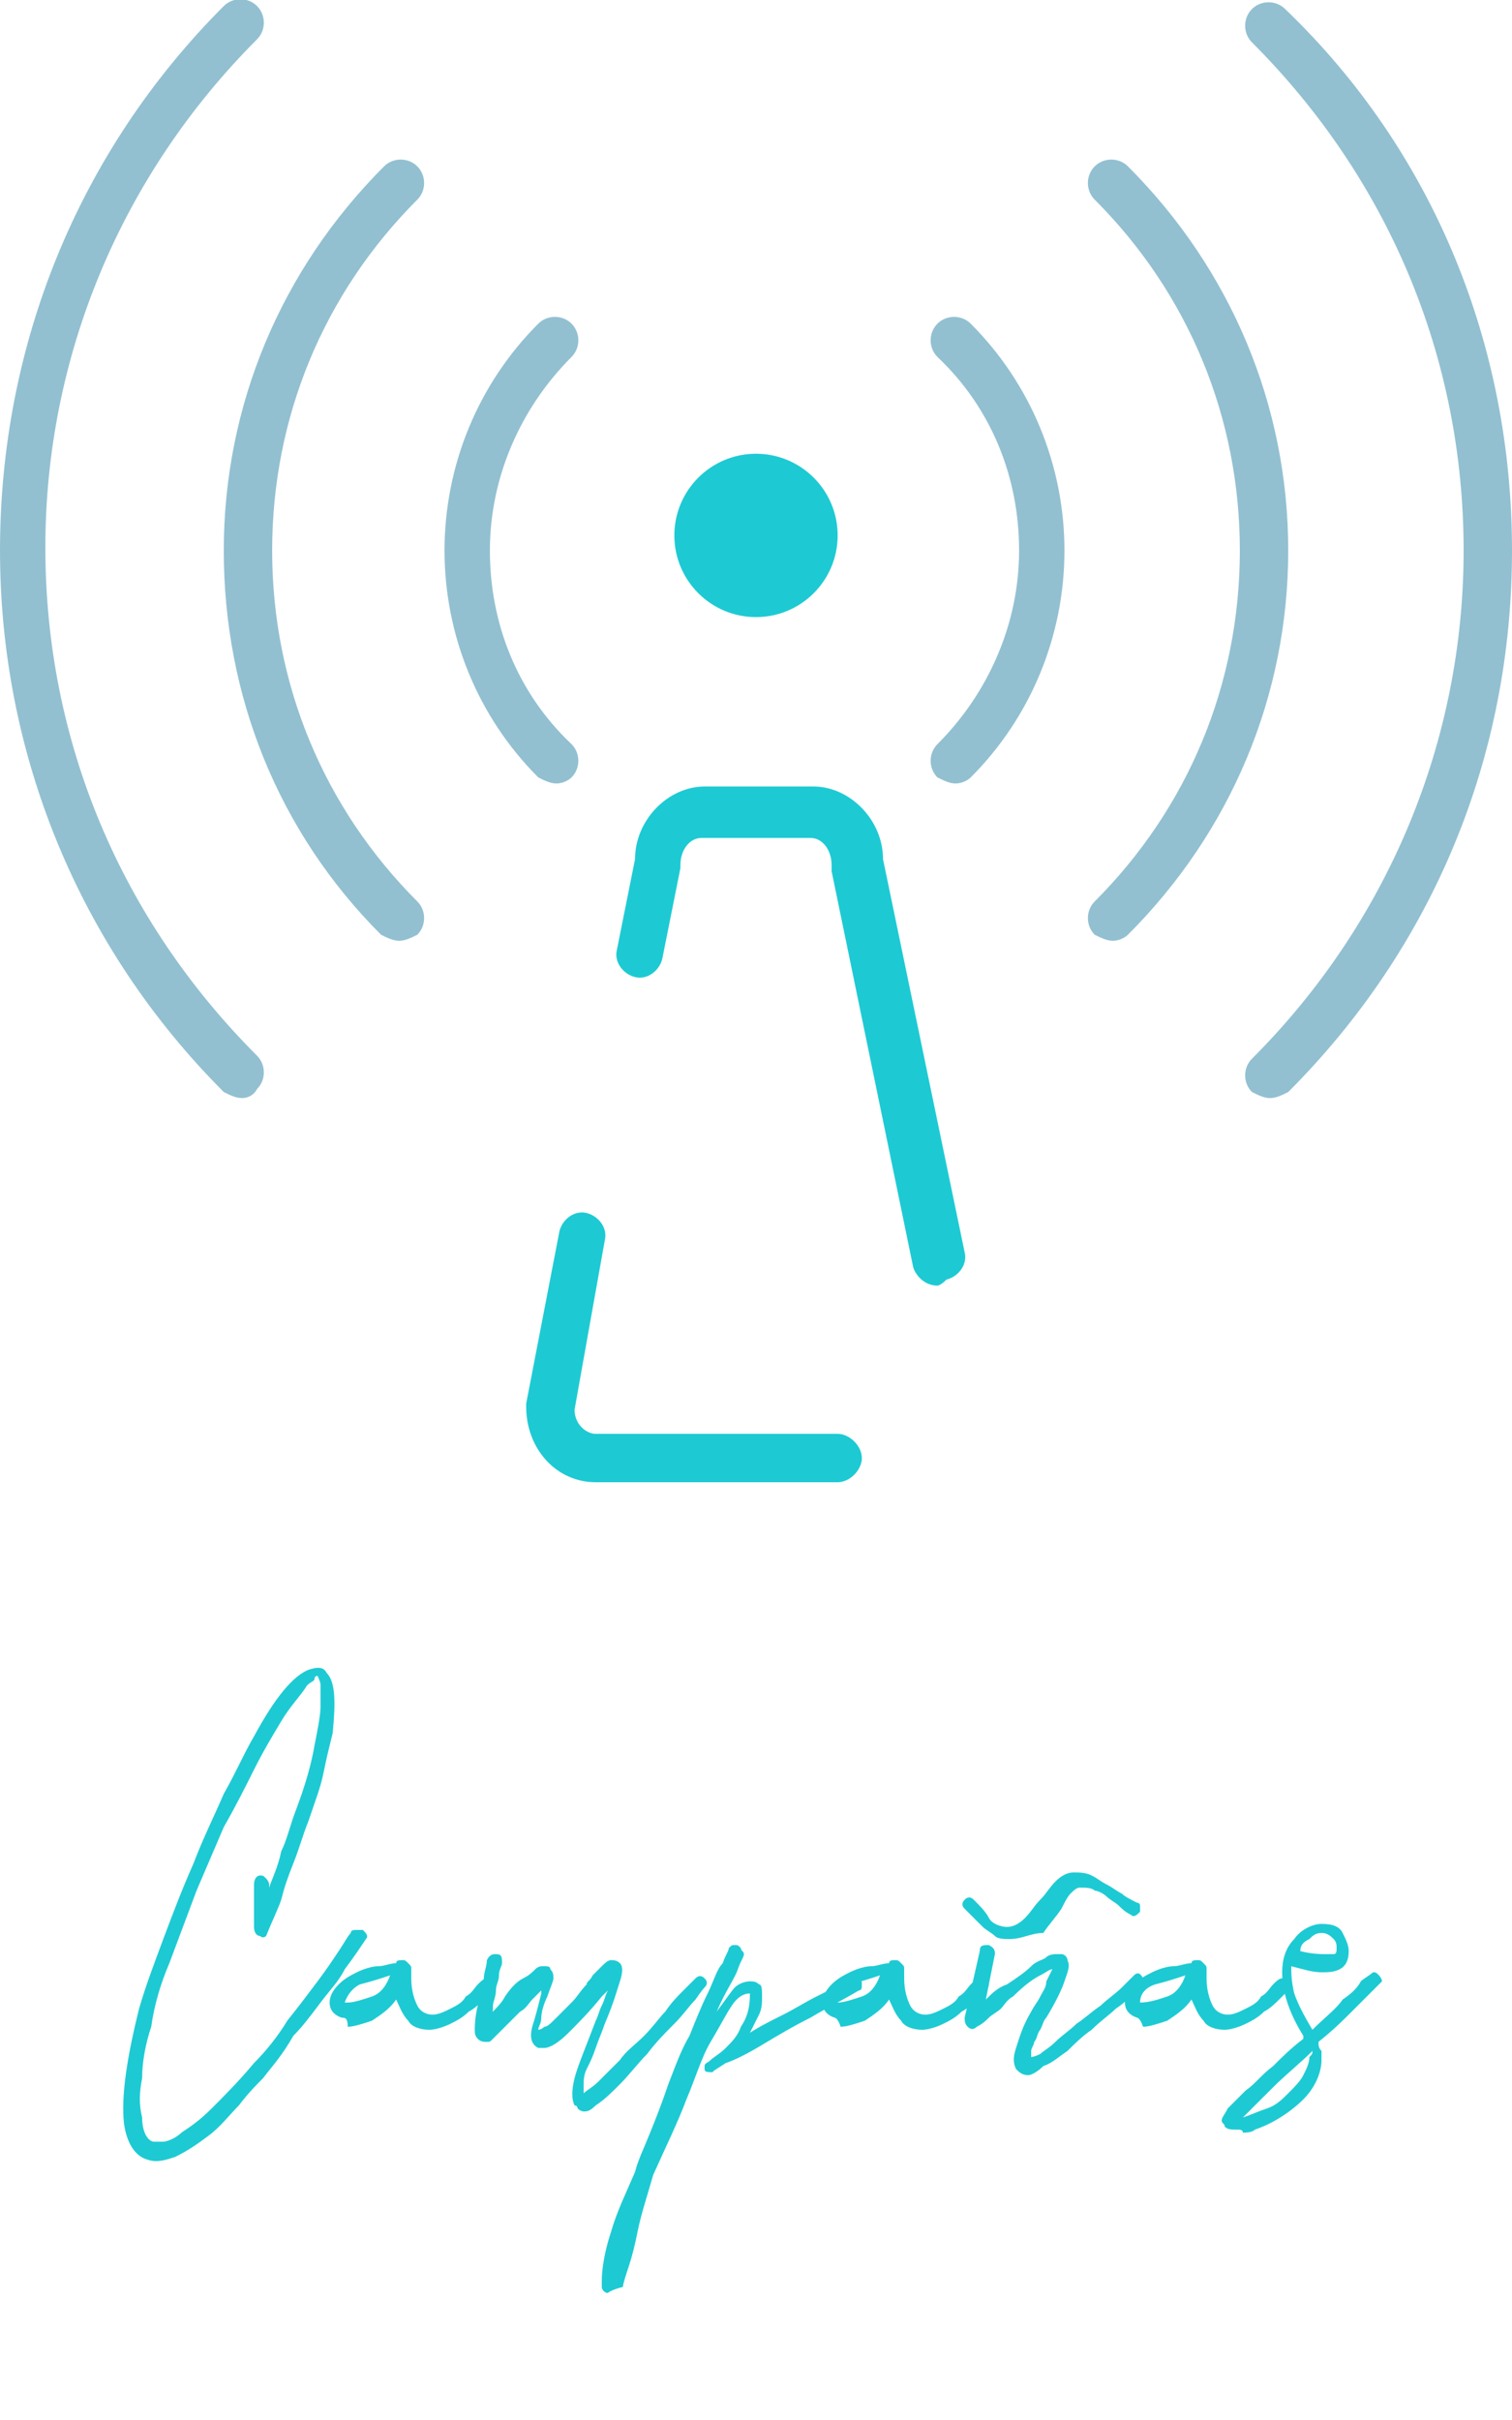 <?xml version="1.0" encoding="utf-8"?>
<!-- Generator: Adobe Illustrator 23.0.0, SVG Export Plug-In . SVG Version: 6.00 Build 0)  -->
<svg version="1.1" id="Capa_1" xmlns="http://www.w3.org/2000/svg" xmlns:xlink="http://www.w3.org/1999/xlink" x="0px" y="0px"
	 viewBox="0 0 50 80" style="enable-background:new 0 0 50 80;" xml:space="preserve">
<style type="text/css">
	.st0{fill:#1DCAD3;}
	.st1{fill:#92C0D1;}
</style>
<g>
	<path class="st0" d="M4.9,71.4c-0.4-0.1-0.7-0.5-0.8-1.2C4,69.3,4.2,68,4.6,66.4c0.2-0.7,0.5-1.5,0.8-2.3c0.3-0.8,0.6-1.6,1-2.5
		c0.3-0.8,0.7-1.6,1-2.3c0.4-0.7,0.7-1.4,1-1.9c0.7-1.3,1.3-2,1.8-2.2c0.3-0.1,0.5-0.1,0.6,0.1c0.3,0.3,0.3,1,0.2,2
		c-0.1,0.4-0.2,0.8-0.3,1.3s-0.3,1-0.5,1.6c-0.2,0.5-0.3,0.9-0.5,1.4s-0.3,0.8-0.4,1.2C9.2,63.1,9,63.5,8.8,64c0,0-0.1,0.1-0.2,0
		c-0.1,0-0.2-0.1-0.2-0.3v-1.4c0-0.2,0.1-0.3,0.2-0.3c0.1,0,0.1,0,0.2,0.1c0,0,0.1,0.1,0.1,0.2v0.1c0.1-0.3,0.3-0.7,0.4-1.2
		c0.2-0.4,0.3-0.9,0.5-1.4c0.3-0.8,0.5-1.5,0.6-2.1c0.1-0.5,0.2-1,0.2-1.3s0-0.6,0-0.7c0-0.1-0.1-0.3-0.1-0.3s-0.1,0-0.1,0.1
		s-0.2,0.1-0.3,0.3c-0.2,0.3-0.5,0.6-0.8,1.1s-0.6,1-0.9,1.6s-0.6,1.2-1,1.9c-0.3,0.7-0.6,1.4-0.9,2.1c-0.3,0.8-0.6,1.6-0.9,2.4
		C5.3,65.6,5.1,66.3,5,67c-0.2,0.6-0.3,1.2-0.3,1.7c-0.1,0.5-0.1,0.9,0,1.3c0,0.5,0.2,0.8,0.4,0.8c0.1,0,0.2,0,0.3,0
		c0.1,0,0.4-0.1,0.6-0.3c0.3-0.2,0.6-0.4,1-0.8s0.9-0.9,1.4-1.5c0.4-0.4,0.8-0.9,1.1-1.4c0.4-0.5,0.7-0.9,1-1.3s0.5-0.7,0.7-1
		s0.3-0.5,0.4-0.6c0-0.1,0.1-0.1,0.2-0.1c0.1,0,0.1,0,0.2,0c0.1,0.1,0.2,0.2,0.1,0.3c-0.2,0.3-0.4,0.6-0.7,1
		c-0.2,0.4-0.5,0.7-0.8,1.1S10,67,9.7,67.3c-0.4,0.7-0.7,1-1,1.4c-0.2,0.2-0.5,0.5-0.8,0.9c-0.3,0.3-0.6,0.7-1,1s-0.7,0.5-1.1,0.7
		C5.5,71.4,5.2,71.5,4.9,71.4z"/>
	<path class="st0" d="M11.3,66.7c-0.3-0.1-0.4-0.3-0.4-0.5s0.1-0.4,0.3-0.6s0.4-0.3,0.6-0.4c0.2-0.1,0.5-0.2,0.7-0.2
		s0.4-0.1,0.6-0.1c0-0.1,0.1-0.1,0.2-0.1c0.1,0,0.1,0,0.2,0.1c0.1,0.1,0.1,0.1,0.1,0.2c0,0,0,0,0,0.1v0.2c0,0.4,0.1,0.7,0.2,0.9
		c0.1,0.2,0.3,0.3,0.5,0.3s0.4-0.1,0.6-0.2c0.2-0.1,0.4-0.2,0.5-0.4c0.2-0.1,0.3-0.3,0.4-0.4c0.1-0.1,0.2-0.2,0.3-0.2
		c0.1,0,0.1,0,0.2,0s0.1,0.1,0.1,0.2s-0.1,0.2-0.2,0.3c0,0-0.1,0.1-0.2,0.2s-0.3,0.3-0.5,0.4c-0.2,0.2-0.4,0.3-0.6,0.4
		s-0.5,0.2-0.7,0.2c-0.3,0-0.6-0.1-0.7-0.3c-0.2-0.2-0.3-0.5-0.4-0.7c-0.2,0.3-0.5,0.5-0.8,0.7C12,66.9,11.7,67,11.5,67
		C11.5,66.7,11.4,66.7,11.3,66.7z M11.4,66.2h0.1c0.2,0,0.5-0.1,0.8-0.2s0.5-0.4,0.6-0.7c-0.3,0.1-0.6,0.2-1,0.3
		C11.7,65.7,11.5,65.9,11.4,66.2z"/>
	<path class="st0" d="M19,69.6c-0.1-0.2-0.1-0.5,0-0.9s0.4-1.1,0.7-1.9c0.1-0.2,0.1-0.3,0.2-0.5s0.1-0.3,0.2-0.5L20,65.9L19.9,66
		c-0.4,0.5-0.8,0.9-1.1,1.2c-0.3,0.3-0.6,0.5-0.8,0.5c0,0-0.1,0-0.2,0c-0.2-0.1-0.3-0.3-0.2-0.7c0.1-0.3,0.2-0.7,0.3-1.1
		c0-0.1,0-0.1,0-0.1c-0.1,0.1-0.2,0.2-0.3,0.3c-0.1,0.1-0.2,0.3-0.4,0.4c-0.1,0.1-0.2,0.2-0.3,0.3c-0.1,0.1-0.2,0.2-0.3,0.3
		c-0.1,0.1-0.2,0.2-0.3,0.3c-0.1,0.1-0.1,0.1-0.2,0.1s-0.2,0-0.3-0.1s-0.1-0.2-0.1-0.3c0-0.1,0-0.4,0.1-0.8c0-0.1,0-0.2,0.1-0.4
		c0-0.2,0.1-0.3,0.1-0.5s0.1-0.4,0.1-0.6c0.1-0.2,0.2-0.2,0.3-0.2c0.2,0,0.2,0.1,0.2,0.3c0,0.1-0.1,0.2-0.1,0.4
		c0,0.2-0.1,0.3-0.1,0.5s-0.1,0.4-0.1,0.5c0,0.2,0,0.3-0.1,0.3c0.2-0.2,0.4-0.4,0.5-0.6c0.2-0.3,0.4-0.5,0.6-0.6s0.3-0.2,0.4-0.3
		c0.1-0.1,0.2-0.1,0.2-0.1c0.1,0,0.1,0,0.1,0l0,0c0.1,0,0.2,0,0.2,0.1c0.1,0.1,0.1,0.2,0.1,0.3c0,0.1-0.1,0.3-0.2,0.6
		c-0.1,0.2-0.2,0.5-0.2,0.7s-0.1,0.3-0.1,0.4c0,0,0.1,0,0.2-0.1c0.1,0,0.2-0.1,0.4-0.3c0.2-0.2,0.3-0.3,0.5-0.5s0.3-0.4,0.5-0.6
		c0-0.1,0.1-0.1,0.2-0.3c0.1-0.1,0.2-0.2,0.3-0.3c0.1-0.1,0.2-0.2,0.3-0.2s0.2,0,0.3,0.1c0.1,0.1,0.1,0.3,0,0.6
		c-0.1,0.3-0.2,0.7-0.5,1.4c-0.1,0.3-0.2,0.5-0.3,0.8c-0.1,0.3-0.2,0.5-0.3,0.7c-0.1,0.2-0.1,0.4-0.1,0.5s0,0.2,0,0.3
		c0.1-0.1,0.3-0.2,0.5-0.4c0.2-0.2,0.4-0.4,0.7-0.7c0.2-0.3,0.5-0.5,0.8-0.8s0.5-0.6,0.7-0.8c0.2-0.3,0.4-0.5,0.6-0.7
		s0.3-0.3,0.4-0.4s0.2-0.1,0.3,0c0.1,0.1,0.1,0.2,0,0.3c0,0-0.1,0.1-0.3,0.4c-0.2,0.2-0.4,0.5-0.7,0.8c-0.3,0.3-0.6,0.6-0.9,1
		c-0.3,0.3-0.6,0.7-0.9,1s-0.5,0.5-0.8,0.7c-0.2,0.2-0.3,0.2-0.4,0.2c0,0-0.1,0-0.2-0.1C19.1,69.7,19.1,69.6,19,69.6z"/>
	<path class="st0" d="M20.1,75.8c-0.1,0-0.2-0.1-0.2-0.2s0-0.2,0-0.2c0-0.4,0.1-1,0.3-1.6c0.2-0.7,0.5-1.3,0.8-2
		c0.1-0.4,0.3-0.8,0.5-1.3s0.4-1,0.6-1.6c0.2-0.5,0.4-1.1,0.7-1.6c0.2-0.5,0.4-1,0.6-1.4s0.3-0.8,0.5-1c0.1-0.3,0.2-0.4,0.2-0.5
		c0.1-0.1,0.1-0.1,0.2-0.1s0.1,0,0.2,0.1c0,0.1,0.1,0.1,0.1,0.2s-0.1,0.2-0.2,0.5s-0.4,0.7-0.7,1.4c0.3-0.4,0.5-0.7,0.6-0.8
		s0.3-0.2,0.5-0.2c0.1,0,0.2,0,0.3,0.1c0.1,0,0.1,0.2,0.1,0.4c0,0.2,0,0.4-0.1,0.6s-0.2,0.4-0.3,0.6l0,0c0.3-0.2,0.7-0.4,1.1-0.6
		s0.7-0.4,1.1-0.6s0.8-0.4,1.2-0.6c0.1-0.1,0.1-0.1,0.2,0s0.1,0.1,0.1,0.2s0,0.2-0.1,0.2c-0.5,0.3-1.1,0.6-1.6,0.9
		c-0.6,0.3-1.1,0.6-1.6,0.9s-0.9,0.5-1.2,0.6c-0.3,0.2-0.5,0.3-0.4,0.3c-0.1,0-0.1,0-0.1,0c-0.1,0-0.2,0-0.2-0.1s0-0.1,0-0.1
		c0-0.1,0.1-0.1,0.2-0.2s0.3-0.2,0.5-0.4c0.2-0.2,0.4-0.4,0.5-0.7c0.2-0.3,0.3-0.6,0.3-1.1c-0.2,0-0.4,0.1-0.6,0.4s-0.4,0.7-0.7,1.2
		c-0.3,0.5-0.5,1.2-0.8,1.9c-0.3,0.8-0.7,1.6-1.1,2.5c-0.2,0.7-0.4,1.3-0.5,1.8s-0.2,0.9-0.3,1.2c-0.1,0.3-0.2,0.6-0.2,0.7
		C20.2,75.7,20.1,75.8,20.1,75.8z"/>
	<path class="st0" d="M27.6,66.7c-0.3-0.1-0.4-0.3-0.4-0.5s0.1-0.4,0.3-0.6c0.2-0.2,0.4-0.3,0.6-0.4s0.5-0.2,0.7-0.2
		s0.4-0.1,0.6-0.1c0-0.1,0.1-0.1,0.2-0.1s0.1,0,0.2,0.1s0.1,0.1,0.1,0.2c0,0,0,0,0,0.1v0.2c0,0.4,0.1,0.7,0.2,0.9
		c0.1,0.2,0.3,0.3,0.5,0.3s0.4-0.1,0.6-0.2s0.4-0.2,0.5-0.4c0.2-0.1,0.3-0.3,0.4-0.4c0.1-0.1,0.2-0.2,0.3-0.2s0.1,0,0.2,0
		c0.1,0,0.1,0.1,0.1,0.2s-0.1,0.2-0.2,0.3c0,0-0.1,0.1-0.2,0.2c-0.1,0.1-0.3,0.3-0.5,0.4c-0.2,0.2-0.4,0.3-0.6,0.4s-0.5,0.2-0.7,0.2
		c-0.3,0-0.6-0.1-0.7-0.3c-0.2-0.2-0.3-0.5-0.4-0.7c-0.2,0.3-0.5,0.5-0.8,0.7C28.3,66.9,28,67,27.8,67
		C27.7,66.7,27.6,66.7,27.6,66.7z M27.6,66.2h0.1c0.2,0,0.5-0.1,0.8-0.2s0.5-0.4,0.6-0.7c-0.3,0.1-0.6,0.2-1,0.3
		C27.9,65.7,27.7,65.9,27.6,66.2z"/>
	<path class="st0" d="M34,68.6c-0.2,0-0.3-0.1-0.4-0.2c-0.1-0.2-0.1-0.4,0-0.7c0.1-0.3,0.2-0.7,0.5-1.2c0.1-0.2,0.2-0.3,0.3-0.5
		s0.2-0.3,0.2-0.5c0.1-0.2,0.2-0.4,0.2-0.4c-0.1,0-0.2,0.1-0.4,0.2s-0.5,0.3-0.9,0.7c-0.2,0.1-0.3,0.3-0.4,0.4
		c-0.1,0.1-0.3,0.2-0.4,0.3c-0.1,0.1-0.2,0.2-0.4,0.3c-0.1,0.1-0.2,0.1-0.3,0c-0.1-0.1-0.1-0.2-0.1-0.3l0.5-2.2
		c0-0.2,0.1-0.2,0.3-0.2c0.2,0.1,0.2,0.2,0.2,0.3l-0.3,1.5c0.2-0.2,0.4-0.4,0.7-0.5c0.3-0.2,0.6-0.4,0.8-0.6s0.4-0.2,0.5-0.3
		c0.1-0.1,0.3-0.1,0.3-0.1c0.1,0,0.2,0,0.2,0c0.1,0,0.2,0.1,0.2,0.2c0.1,0.2,0,0.4-0.1,0.7c-0.1,0.3-0.3,0.7-0.6,1.2
		c-0.1,0.1-0.1,0.2-0.2,0.4c-0.1,0.1-0.1,0.3-0.2,0.4c0,0.1-0.1,0.2-0.1,0.3s0,0.2,0,0.2s0.1,0,0.3-0.1c0.1-0.1,0.3-0.2,0.5-0.4
		c0.2-0.2,0.5-0.4,0.7-0.6c0.3-0.2,0.5-0.4,0.8-0.6c0.2-0.2,0.5-0.4,0.7-0.6s0.3-0.3,0.4-0.4c0.1-0.1,0.2-0.1,0.3,0.1
		c0.1,0.1,0,0.2-0.1,0.3c-0.3,0.3-0.5,0.5-0.8,0.7c-0.2,0.2-0.5,0.4-0.8,0.7c-0.3,0.2-0.6,0.5-0.8,0.7c-0.3,0.2-0.5,0.4-0.8,0.5
		C34.3,68.5,34.1,68.6,34,68.6z M33.4,64.1c-0.2,0-0.4,0-0.5-0.1s-0.3-0.2-0.4-0.3c-0.1-0.1-0.2-0.2-0.3-0.3s-0.2-0.2-0.3-0.3
		c-0.1-0.1-0.1-0.2,0-0.3c0.1-0.1,0.2-0.1,0.3,0c0.2,0.2,0.4,0.4,0.5,0.6c0.1,0.2,0.4,0.3,0.6,0.3c0.2,0,0.4-0.1,0.6-0.3
		c0.2-0.2,0.3-0.4,0.5-0.6c0.2-0.2,0.3-0.4,0.5-0.6c0.2-0.2,0.4-0.3,0.6-0.3c0.2,0,0.4,0,0.6,0.1c0.2,0.1,0.3,0.2,0.5,0.3
		s0.3,0.2,0.5,0.3c0.1,0.1,0.3,0.2,0.5,0.3c0.1,0,0.1,0.1,0.1,0.1c0,0.1,0,0.1,0,0.2c-0.1,0.1-0.2,0.2-0.3,0.1
		c-0.2-0.1-0.3-0.2-0.4-0.3c-0.1-0.1-0.3-0.2-0.4-0.3c-0.1-0.1-0.3-0.2-0.4-0.2c-0.1-0.1-0.3-0.1-0.5-0.1c-0.1,0-0.2,0.1-0.3,0.2
		c-0.1,0.1-0.2,0.3-0.3,0.5c-0.2,0.3-0.4,0.5-0.6,0.8C34.1,63.9,33.8,64.1,33.4,64.1z"/>
	<path class="st0" d="M37.6,66.7c-0.3-0.1-0.4-0.3-0.4-0.5s0.1-0.4,0.3-0.6s0.4-0.3,0.6-0.4c0.2-0.1,0.5-0.2,0.7-0.2
		s0.4-0.1,0.6-0.1c0-0.1,0.1-0.1,0.2-0.1c0.1,0,0.1,0,0.2,0.1c0.1,0.1,0.1,0.1,0.1,0.2c0,0,0,0,0,0.1v0.2c0,0.4,0.1,0.7,0.2,0.9
		c0.1,0.2,0.3,0.3,0.5,0.3s0.4-0.1,0.6-0.2c0.2-0.1,0.4-0.2,0.5-0.4c0.2-0.1,0.3-0.3,0.4-0.4c0.1-0.1,0.2-0.2,0.3-0.2s0.1,0,0.2,0
		c0.1,0,0.1,0.1,0.1,0.2s-0.1,0.2-0.2,0.3c0,0-0.1,0.1-0.2,0.2c-0.1,0.1-0.3,0.3-0.5,0.4c-0.2,0.2-0.4,0.3-0.6,0.4s-0.5,0.2-0.7,0.2
		c-0.3,0-0.6-0.1-0.7-0.3c-0.2-0.2-0.3-0.5-0.4-0.7c-0.2,0.3-0.5,0.5-0.8,0.7C38.3,66.9,38,67,37.8,67
		C37.7,66.7,37.6,66.7,37.6,66.7z M37.7,66.2L37.7,66.2c0.3,0,0.6-0.1,0.9-0.2s0.5-0.4,0.6-0.7c-0.3,0.1-0.6,0.2-1,0.3
		C37.9,65.7,37.7,65.9,37.7,66.2z"/>
	<path class="st0" d="M40.9,70.4c-0.2,0-0.3,0-0.4-0.1c0-0.1-0.1-0.1-0.1-0.2s0.1-0.2,0.2-0.4c0.2-0.2,0.4-0.4,0.6-0.6
		c0.3-0.2,0.5-0.5,0.9-0.8c0.3-0.3,0.6-0.6,1-0.9v-0.1c-0.5-0.8-0.7-1.5-0.7-2.1c0-0.4,0.1-0.8,0.4-1.1c0.2-0.3,0.6-0.5,0.9-0.5
		c0.4,0,0.6,0.1,0.7,0.3c0.1,0.2,0.2,0.4,0.2,0.6c0,0.3-0.1,0.5-0.3,0.6s-0.4,0.1-0.6,0.1c-0.3,0-0.6-0.1-1-0.2c0,0.2,0,0.5,0.1,0.9
		c0.1,0.3,0.3,0.7,0.6,1.2c0.4-0.4,0.8-0.7,1-1c0.3-0.2,0.5-0.4,0.6-0.6c0.1-0.1,0.3-0.2,0.4-0.3c0.1,0,0.1,0,0.2,0.1
		c0,0,0.1,0.1,0.1,0.2c0,0,0,0-0.1,0.1s-0.2,0.2-0.3,0.3c-0.1,0.1-0.4,0.4-0.6,0.6c-0.3,0.3-0.6,0.6-1.1,1c0,0.1,0,0.2,0.1,0.3
		c0,0.1,0,0.2,0,0.3c0,0.4-0.2,0.9-0.6,1.3c-0.4,0.4-1,0.8-1.6,1c-0.1,0.1-0.3,0.1-0.4,0.1C41.1,70.4,41,70.4,40.9,70.4z M43.4,67.8
		c-0.4,0.4-0.9,0.8-1.3,1.2c-0.4,0.4-0.7,0.7-1,1c0.3-0.1,0.5-0.2,0.8-0.3c0.3-0.1,0.5-0.3,0.7-0.5s0.4-0.4,0.5-0.6s0.2-0.4,0.2-0.6
		C43.4,67.9,43.4,67.9,43.4,67.8L43.4,67.8z M43,64.5c0.4,0.1,0.7,0.1,0.8,0.1s0.2,0,0.3,0s0.1-0.1,0.1-0.2s0-0.2-0.1-0.3
		c-0.1-0.1-0.2-0.2-0.4-0.2s-0.3,0.1-0.4,0.2C43.1,64.2,43,64.3,43,64.5z"/>
</g>
<g>
	<circle class="st0" cx="25" cy="17.7" r="2.7"/>
	<g>
		<path class="st1" d="M42,36.3c-0.2,0-0.4-0.1-0.6-0.2c-0.3-0.3-0.3-0.8,0-1.1c4.5-4.5,7-10.5,7-16.8c0-6.4-2.5-12.3-7-16.8
			c-0.3-0.3-0.3-0.8,0-1.1s0.8-0.3,1.1,0C47.4,5,50,11.4,50,18.2s-2.6,13.1-7.4,17.9C42.4,36.2,42.2,36.3,42,36.3z"/>
		<path class="st1" d="M36.8,31.1c-0.2,0-0.4-0.1-0.6-0.2c-0.3-0.3-0.3-0.8,0-1.1c3.1-3.1,4.8-7.2,4.8-11.6s-1.7-8.5-4.8-11.6
			c-0.3-0.3-0.3-0.8,0-1.1c0.3-0.3,0.8-0.3,1.1,0c3.4,3.4,5.3,7.9,5.3,12.7s-1.9,9.3-5.3,12.7C37.2,31,37,31.1,36.8,31.1z"/>
		<path class="st1" d="M31.6,25.9c-0.2,0-0.4-0.1-0.6-0.2c-0.3-0.3-0.3-0.8,0-1.1c1.7-1.7,2.7-4,2.7-6.4s-0.9-4.7-2.7-6.4
			c-0.3-0.3-0.3-0.8,0-1.1s0.8-0.3,1.1,0c2,2,3.1,4.7,3.1,7.5s-1.1,5.5-3.1,7.5C32,25.8,31.8,25.9,31.6,25.9z"/>
	</g>
	<g>
		<path class="st1" d="M8,36.3c-0.2,0-0.4-0.1-0.6-0.2C2.6,31.3,0,24.9,0,18.2C0,11.4,2.6,5,7.4,0.2c0.3-0.3,0.8-0.3,1.1,0
			s0.3,0.8,0,1.1c-4.5,4.5-7,10.5-7,16.8c0,6.4,2.5,12.3,7,16.8c0.3,0.3,0.3,0.8,0,1.1C8.4,36.2,8.2,36.3,8,36.3z"/>
		<path class="st1" d="M13.2,31.1c-0.2,0-0.4-0.1-0.6-0.2C9.2,27.5,7.4,23,7.4,18.2s1.9-9.3,5.3-12.7c0.3-0.3,0.8-0.3,1.1,0
			s0.3,0.8,0,1.1C10.7,9.7,9,13.8,9,18.2s1.7,8.5,4.8,11.6c0.3,0.3,0.3,0.8,0,1.1C13.6,31,13.4,31.1,13.2,31.1z"/>
		<path class="st1" d="M18.4,25.9c-0.2,0-0.4-0.1-0.6-0.2c-2-2-3.1-4.7-3.1-7.5s1.1-5.5,3.1-7.5c0.3-0.3,0.8-0.3,1.1,0
			c0.3,0.3,0.3,0.8,0,1.1c-1.7,1.7-2.7,4-2.7,6.4s0.9,4.7,2.7,6.4c0.3,0.3,0.3,0.8,0,1.1C18.8,25.8,18.6,25.9,18.4,25.9z"/>
	</g>
	<g>
		<path class="st0" d="M27.7,49h-8c-1.3,0-2.3-1.1-2.3-2.5v-0.1l1.1-5.7c0.1-0.4,0.5-0.7,0.9-0.6c0.4,0.1,0.7,0.5,0.6,0.9l-1,5.6
			c0,0.5,0.4,0.8,0.7,0.8h8c0.4,0,0.8,0.4,0.8,0.8C28.5,48.6,28.1,49,27.7,49z"/>
		<path class="st1" d="M31,41.8"/>
		<path class="st0" d="M31,42.5c-0.4,0-0.7-0.3-0.8-0.6l-2.7-13.1c0-0.1,0-0.1,0-0.2c0-0.5-0.3-0.9-0.7-0.9h-3.6
			c-0.4,0-0.7,0.4-0.7,0.9v0.1l-0.6,3c-0.1,0.4-0.5,0.7-0.9,0.6c-0.4-0.1-0.7-0.5-0.6-0.9l0.6-3c0-1.3,1.1-2.4,2.3-2.4h3.6
			c1.2,0,2.3,1.1,2.3,2.4l2.7,13c0.1,0.4-0.2,0.8-0.6,0.9C31.1,42.5,31,42.5,31,42.5z"/>
	</g>
</g>
</svg>
